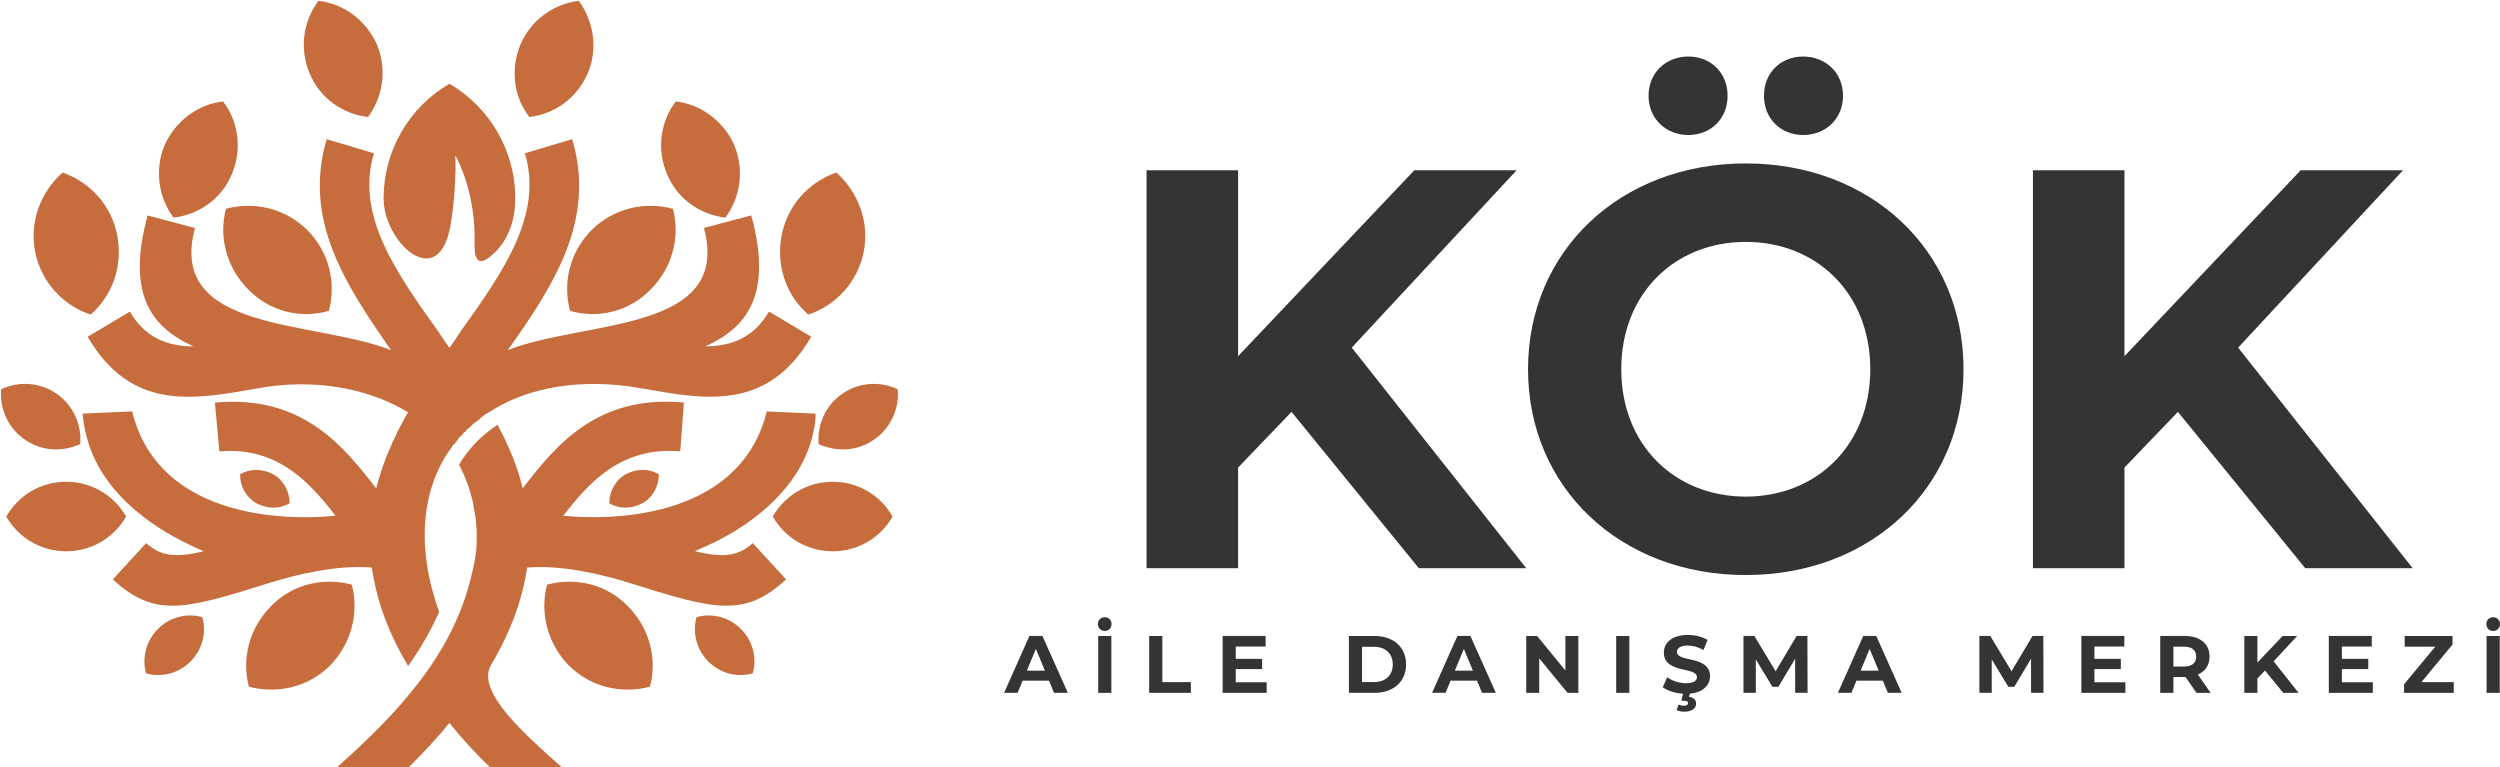 <?xml version="1.0" encoding="utf-8"?>
<!-- Generator: Adobe Illustrator 30.1.0, SVG Export Plug-In . SVG Version: 9.03 Build 0)  -->
<svg version="1.0" id="katman_1" xmlns="http://www.w3.org/2000/svg" xmlns:xlink="http://www.w3.org/1999/xlink" x="0px" y="0px"
	 viewBox="0 0 788.86 242.13" style="enable-background:new 0 0 788.86 242.13;" xml:space="preserve">
<style type="text/css">
	.st0{fill:#343434;}
	.st1{fill:#C76D3D;}
</style>
<g>
	<g>
		<g>
			<g>
				<path class="st0" d="M407.53,129.96l-16.86,17.58v31.76h-28.88V53.72h28.88v58.67l55.61-58.67h32.29l-52.03,55.97l55.07,69.61
					h-33.9L407.53,129.96z"/>
				<path class="st0" d="M482.16,116.51c0-37.32,29.07-64.94,68.71-64.94c39.47,0,68.71,27.45,68.71,64.94
					c0,37.49-29.24,64.94-68.71,64.94C511.23,181.45,482.16,153.82,482.16,116.51z M590.16,116.51c0-23.86-16.86-40.18-39.29-40.18
					c-22.43,0-39.29,16.32-39.29,40.18c0,23.86,16.86,40.19,39.29,40.19C573.3,156.69,590.16,140.37,590.16,116.51z M520.19,30.22
					c0-7.36,5.56-12.38,12.56-12.38c6.99,0,12.38,5.03,12.38,12.38s-5.38,12.38-12.38,12.38C525.75,42.6,520.19,37.57,520.19,30.22z
					 M556.61,30.22c0-7.36,5.38-12.38,12.38-12.38c7,0,12.56,5.03,12.56,12.38S575.99,42.6,569,42.6
					C562,42.6,556.61,37.57,556.61,30.22z"/>
				<path class="st0" d="M687.22,129.96l-16.86,17.58v31.76h-28.88V53.72h28.88v58.67l55.61-58.67h32.29l-52.03,55.97l55.08,69.61
					h-33.9L687.22,129.96z"/>
			</g>
		</g>
		<g>
			<g>
				<path class="st0" d="M331.01,214.78h-8.33l-1.59,3.84h-4.26l8-17.95h4.1l8.02,17.95h-4.36L331.01,214.78z M329.71,211.63
					l-2.85-6.87l-2.85,6.87H329.71z"/>
				<path class="st0" d="M346.44,196.91c0-1.23,0.9-2.15,2.15-2.15s2.15,0.92,2.15,2.15c0,1.26-0.9,2.18-2.15,2.18
					C347.35,199.09,346.44,198.16,346.44,196.91z M346.53,200.68h4.15v17.95h-4.15V200.68z"/>
				<path class="st0" d="M362.62,200.68h4.15v14.56h9v3.38h-13.15V200.68z"/>
				<path class="st0" d="M399.69,215.29v3.33H385.8v-17.95h13.56V204h-9.43v3.9h8.33v3.23h-8.33v4.15L399.69,215.29L399.69,215.29z"
					/>
				<path class="st0" d="M425.64,200.68h8.15c5.87,0,9.89,3.54,9.89,8.97c0,5.43-4.02,8.97-9.89,8.97h-8.15V200.68z M433.59,215.22
					c3.56,0,5.89-2.13,5.89-5.56c0-3.44-2.34-5.56-5.89-5.56h-3.8v11.13L433.59,215.22L433.59,215.22z"/>
				<path class="st0" d="M466.06,214.78h-8.33l-1.59,3.84h-4.26l8-17.95h4.1l8.02,17.95h-4.36L466.06,214.78z M464.76,211.63
					l-2.85-6.87l-2.85,6.87H464.76z"/>
				<path class="st0" d="M498.04,200.68v17.95h-3.41l-8.94-10.9v10.9h-4.1v-17.95h3.44l8.92,10.9v-10.9H498.04z"/>
				<path class="st0" d="M509.98,200.68h4.15v17.95h-4.15V200.68z"/>
				<path class="st0" d="M533.23,218.88l-0.26,1.02c1.57,0.18,2.23,1.08,2.23,2.13c0,1.57-1.48,2.54-3.77,2.54
					c-0.9,0-1.79-0.2-2.38-0.54l0.62-1.72c0.49,0.23,1.05,0.38,1.67,0.38c0.95,0,1.33-0.33,1.33-0.82c0-0.44-0.36-0.75-1.26-0.75
					h-0.87l0.54-2.23c-2.54-0.15-4.97-0.95-6.41-2.05l1.41-3.13c1.51,1.1,3.77,1.87,5.92,1.87c2.46,0,3.46-0.82,3.46-1.92
					c0-3.36-10.44-1.05-10.44-7.72c0-3.05,2.46-5.59,7.56-5.59c2.25,0,4.57,0.54,6.23,1.59l-1.28,3.16
					c-1.67-0.95-3.38-1.41-4.97-1.41c-2.46,0-3.41,0.92-3.41,2.05c0,3.31,10.44,1.02,10.44,7.61
					C539.59,216.11,537.51,218.49,533.23,218.88z"/>
				<path class="st0" d="M566.46,218.62l-0.02-10.77l-5.28,8.87h-1.87l-5.25-8.64v10.53h-3.9v-17.95h3.44l6.71,11.15l6.62-11.15
					h3.41l0.05,17.95H566.46z"/>
				<path class="st0" d="M594.12,214.78h-8.33l-1.59,3.84h-4.26l8-17.95h4.1l8.02,17.95h-4.36L594.12,214.78z M592.81,211.63
					l-2.85-6.87l-2.85,6.87H592.81z"/>
				<path class="st0" d="M640.9,218.62l-0.02-10.77l-5.28,8.87h-1.87l-5.25-8.64v10.53h-3.9v-17.95h3.44l6.71,11.15l6.62-11.15h3.41
					l0.05,17.95H640.9z"/>
				<path class="st0" d="M670.65,215.29v3.33h-13.89v-17.95h13.56V204h-9.43v3.9h8.33v3.23h-8.33v4.15L670.65,215.29L670.65,215.29z
					"/>
				<path class="st0" d="M693.08,218.62l-3.46-5h-0.2h-3.62v5h-4.15v-17.95h7.77c4.79,0,7.79,2.49,7.79,6.51
					c0,2.69-1.36,4.66-3.69,5.67l4.02,5.77L693.08,218.62L693.08,218.62z M689.18,204.06h-3.38v6.25h3.38
					c2.54,0,3.82-1.18,3.82-3.13C693,205.22,691.72,204.06,689.18,204.06z"/>
				<path class="st0" d="M714.71,211.58l-2.41,2.51v4.54h-4.12v-17.95h4.13v8.39l7.95-8.39h4.61l-7.44,8l7.87,9.95h-4.85
					L714.71,211.58z"/>
				<path class="st0" d="M748.73,215.29v3.33h-13.89v-17.95h13.56V204h-9.43v3.9h8.33v3.23h-8.33v4.15L748.73,215.29L748.73,215.29z
					"/>
				<path class="st0" d="M774.27,215.24v3.38h-15.69v-2.69l9.84-11.87h-9.64v-3.38h15.1v2.69l-9.82,11.87H774.27z"/>
				<path class="st0" d="M784.55,196.91c0-1.23,0.9-2.15,2.15-2.15s2.15,0.92,2.15,2.15c0,1.26-0.9,2.18-2.15,2.18
					C785.44,199.09,784.55,198.16,784.55,196.91z M784.62,200.68h4.15v17.95h-4.15V200.68z"/>
			</g>
		</g>
	</g>
	<g>
		<path class="st1" d="M71.32,65.87c8.87-2.34,18.68-0.23,25.68,6.77c7,7,9.1,16.81,6.77,25.45c-8.87,2.57-18.68,0.23-25.45-6.77
			C71.32,84.32,68.98,74.51,71.32,65.87L71.32,65.87z"/>
		<path class="st1" d="M75.75,149.68c3.03-1.87,7-1.87,10.51,0c3.27,1.87,5.14,5.61,5.14,9.1c-3.03,1.87-7,1.87-10.51,0
			C77.62,156.92,75.75,153.42,75.75,149.68z"/>
		<path class="st1" d="M111,184.47c2.34,8.64,0,18.44-6.77,25.45c-7,7-16.81,9.1-25.68,6.77c-2.34-8.64,0-18.44,7-25.45
			C92.33,184.23,102.13,182.13,111,184.47L111,184.47z"/>
		<path class="st1" d="M39.8,162.99c-3.73,6.54-10.74,10.97-18.91,10.97s-15.17-4.44-18.91-10.97c3.73-6.54,10.74-10.97,18.91-10.97
			S36.06,156.45,39.8,162.99z"/>
		<path class="st1" d="M28.6,99.26c-8.64-2.8-15.64-10.27-17.51-19.85s1.87-18.91,8.64-24.98C28.37,57.46,35.13,64.7,37,74.27
			C38.87,84.08,35.36,93.42,28.6,99.26z"/>
		<path class="st1" d="M46.1,212.48c-1.4-4.9,0-10.27,3.73-14.01c3.73-3.73,9.1-5.14,14.01-3.73c1.4,4.9,0,10.27-3.73,14.01
			C56.37,212.48,51.01,213.88,46.1,212.48z"/>
		<path class="st1" d="M25.33,140.11c-5.61,2.57-12.14,2.34-17.51-1.4c-5.37-3.73-7.94-9.8-7.47-15.87
			c5.37-2.57,12.14-2.34,17.51,1.4C23.23,127.97,25.79,134.04,25.33,140.11z"/>
		<path class="st1" d="M54.74,68.67c7.94-0.93,15.17-5.84,18.44-13.78c3.27-7.7,2.1-16.58-2.8-22.88
			c-7.94,0.93-14.94,6.07-18.44,13.78C48.67,53.73,50.07,62.37,54.74,68.67z"/>
		<path class="st1" d="M212.32,65.87c-8.87-2.34-18.68-0.23-25.68,6.77c-7,7-9.1,16.81-6.77,25.45c8.87,2.57,18.68,0.23,25.45-6.77
			C212.32,84.32,214.66,74.51,212.32,65.87L212.32,65.87z"/>
		<path class="st1" d="M207.89,149.68c-3.03-1.87-7-1.87-10.51,0c-3.27,1.87-5.14,5.61-5.14,9.1c3.03,1.87,7,1.87,10.51,0
			C206.02,156.92,207.89,153.42,207.89,149.68z"/>
		<path class="st1" d="M172.64,184.47c-2.34,8.64,0,18.44,6.77,25.45c7,7,16.81,9.1,25.68,6.77c2.34-8.64,0-18.44-7-25.45
			C191.31,184.23,181.51,182.13,172.64,184.47L172.64,184.47z"/>
		<path class="st1" d="M243.84,162.99c3.73,6.54,10.74,10.97,18.91,10.97s15.17-4.44,18.91-10.97
			c-3.73-6.54-10.74-10.97-18.91-10.97C254.58,152.02,247.58,156.45,243.84,162.99z"/>
		<path class="st1" d="M255.04,99.26c8.64-2.8,15.64-10.27,17.51-19.85c1.87-9.57-1.87-18.91-8.64-24.98
			c-8.64,3.03-15.41,10.27-17.28,19.85C244.77,84.08,248.28,93.42,255.04,99.26z"/>
		<path class="st1" d="M228.9,68.67c-7.94-0.93-15.17-5.84-18.44-13.78c-3.27-7.7-2.1-16.58,2.8-22.88
			c7.94,0.93,14.94,6.07,18.44,13.78C234.97,53.73,233.57,62.37,228.9,68.67z"/>
		<path class="st1" d="M237.53,212.48c1.4-4.9,0-10.27-3.73-14.01c-3.73-3.73-9.1-5.14-14.01-3.73c-1.4,4.9,0,10.27,3.73,14.01
			C227.26,212.48,232.63,213.88,237.53,212.48z"/>
		<path class="st1" d="M258.31,140.11c5.61,2.57,12.14,2.34,17.51-1.4c5.37-3.73,7.94-9.8,7.47-15.87
			c-5.37-2.57-12.14-2.34-17.51,1.4C260.41,127.97,257.85,134.04,258.31,140.11L258.31,140.11z"/>
		<path class="st1" d="M105.87,162.76c-7.94-10.27-18.21-21.95-36.65-20.31l-1.4-15.41c27.55-2.57,40.62,13.78,50.89,27.08
			c2.1-8.41,5.61-16.34,10.04-24.04c-13.07-7.94-30.58-10.74-47.86-7.47c-19.85,3.5-39.45,7.24-53.23-16.34l13.31-7.94
			c4.9,8.41,12.14,10.97,20.08,10.97c-14.01-6.3-21.01-17.28-14.47-41.32l14.94,3.97c-8.87,33.15,37.35,28.95,61.87,38.52
			c-14.71-21.01-27.78-41.32-20.31-66.53L118,48.36c-5.83,19.38,6.77,37.35,20.31,56.26c1.17,1.87,2.34,3.5,3.5,5.14
			c1.17-1.63,2.34-3.27,3.5-5.14c13.54-18.91,26.14-36.89,20.31-56.26l14.94-4.44c7.47,25.21-5.37,45.53-20.31,66.53
			c24.51-9.57,70.74-5.37,61.87-38.52l14.94-3.97c6.54,24.04-0.47,35.02-14.47,41.32c7.94,0,15.17-2.57,20.08-10.97l13.31,7.94
			c-13.78,23.58-33.38,19.85-53.23,16.34c-19.38-3.5-36.42-0.47-48.79,7.7l0,0l0,0c-0.47,0.23-0.93,0.47-1.4,0.93l0,0
			c-0.47,0.23-0.93,0.7-1.17,0.93l0,0c-0.47,0.47-0.93,0.7-1.4,1.17l0,0c-0.47,0.23-0.93,0.7-1.17,0.93l0,0
			c-0.47,0.47-0.93,0.93-1.4,1.17l0,0c-0.23,0.47-0.7,0.93-1.17,1.17l0,0c-0.23,0.47-0.7,0.93-0.93,1.17h-0.23
			c-0.23,0.47-0.7,0.93-0.93,1.4l0,0c-0.47,0.47-0.7,0.93-0.93,1.17h-0.23c-0.23,0.47-0.47,0.93-0.93,1.4l0,0
			c-8.87,12.61-10.97,30.58-3.5,51.36c-2.57,5.84-6.07,11.9-9.8,17.04c-6.54-10.97-10.04-21.24-11.44-31.05
			c-11.21-0.93-24.28,2.34-32.45,4.9c-26.14,8.17-35.95,11.21-49.26-1.17l10.51-11.44c4.67,4.2,9.34,4.67,18.21,2.57
			c-2.34-0.93-4.67-2.1-7-3.27c-13.31-6.77-25.21-17.28-29.41-30.82c-0.93-3.03-1.63-6.07-1.87-9.34l15.64-0.7
			C49.14,160.42,83.22,164.86,105.87,162.76L105.87,162.76z M154.89,209.91c6.54-10.97,10.04-21.24,11.44-30.82
			c11.21-0.93,24.28,2.34,32.45,4.9c26.14,8.17,35.95,11.21,49.26-1.17l-10.51-11.44c-4.67,4.2-9.34,4.67-18.21,2.57
			c2.34-1.17,4.67-2.1,7-3.27c13.31-6.77,25.21-17.28,29.41-30.82c0.93-3.03,1.63-6.07,1.63-9.34l-15.41-0.7
			c-7.47,30.58-41.79,35.02-64.2,32.92c7.94-10.27,18.21-21.95,36.89-20.31l1.17-15.41c-27.55-2.57-40.62,13.78-50.89,27.08
			c-1.63-7-4.44-13.54-7.94-20.08c-4.9,3.27-9.1,7.47-12.14,12.61l0,0c2.34,4.44,4.2,9.57,4.9,14.94l0,0
			c0.47,2.1,0.47,3.97,0.7,6.07l0,0c0,2.1,0,4.44-0.23,6.54c-0.23,2.1-0.7,4.44-1.4,7.24c-5.84,25.21-23.58,43.89-42.49,60.7h22.65
			c4.67-4.67,9.1-9.34,12.84-14.01c3.73,4.67,7.94,9.34,12.84,14.01h22.65C165.16,231.39,150.23,218.09,154.89,209.91L154.89,209.91
			z"/>
		<path class="st1" d="M141.82,26.42c-12.84,7.47-20.78,21.24-20.78,36.19c0,13.78,17.04,29.65,21.01,9.1
			c1.4-7.94,1.87-16.58,1.63-22.65c3.5,6.3,6.3,16.58,6.07,27.08c-0.23,5.84,1.17,7.47,4.2,5.37c5.14-3.73,8.64-10.04,8.64-18.91
			C162.6,47.2,154.19,33.65,141.82,26.42L141.82,26.42z"/>
		<path class="st1" d="M167.03,36.92c7.94-0.93,14.94-5.84,18.44-13.78c3.27-7.7,1.87-16.34-2.8-22.88
			c-7.94,0.93-15.17,6.07-18.44,13.78C160.96,21.98,162.13,30.62,167.03,36.92z"/>
		<path class="st1" d="M116.14,36.92c-7.94-0.93-15.17-5.84-18.44-13.78c-3.27-7.7-2.1-16.34,2.8-22.88
			c7.94,0.93,14.94,6.07,18.44,13.78C122.21,21.98,120.81,30.62,116.14,36.92z"/>
	</g>
</g>
</svg>
